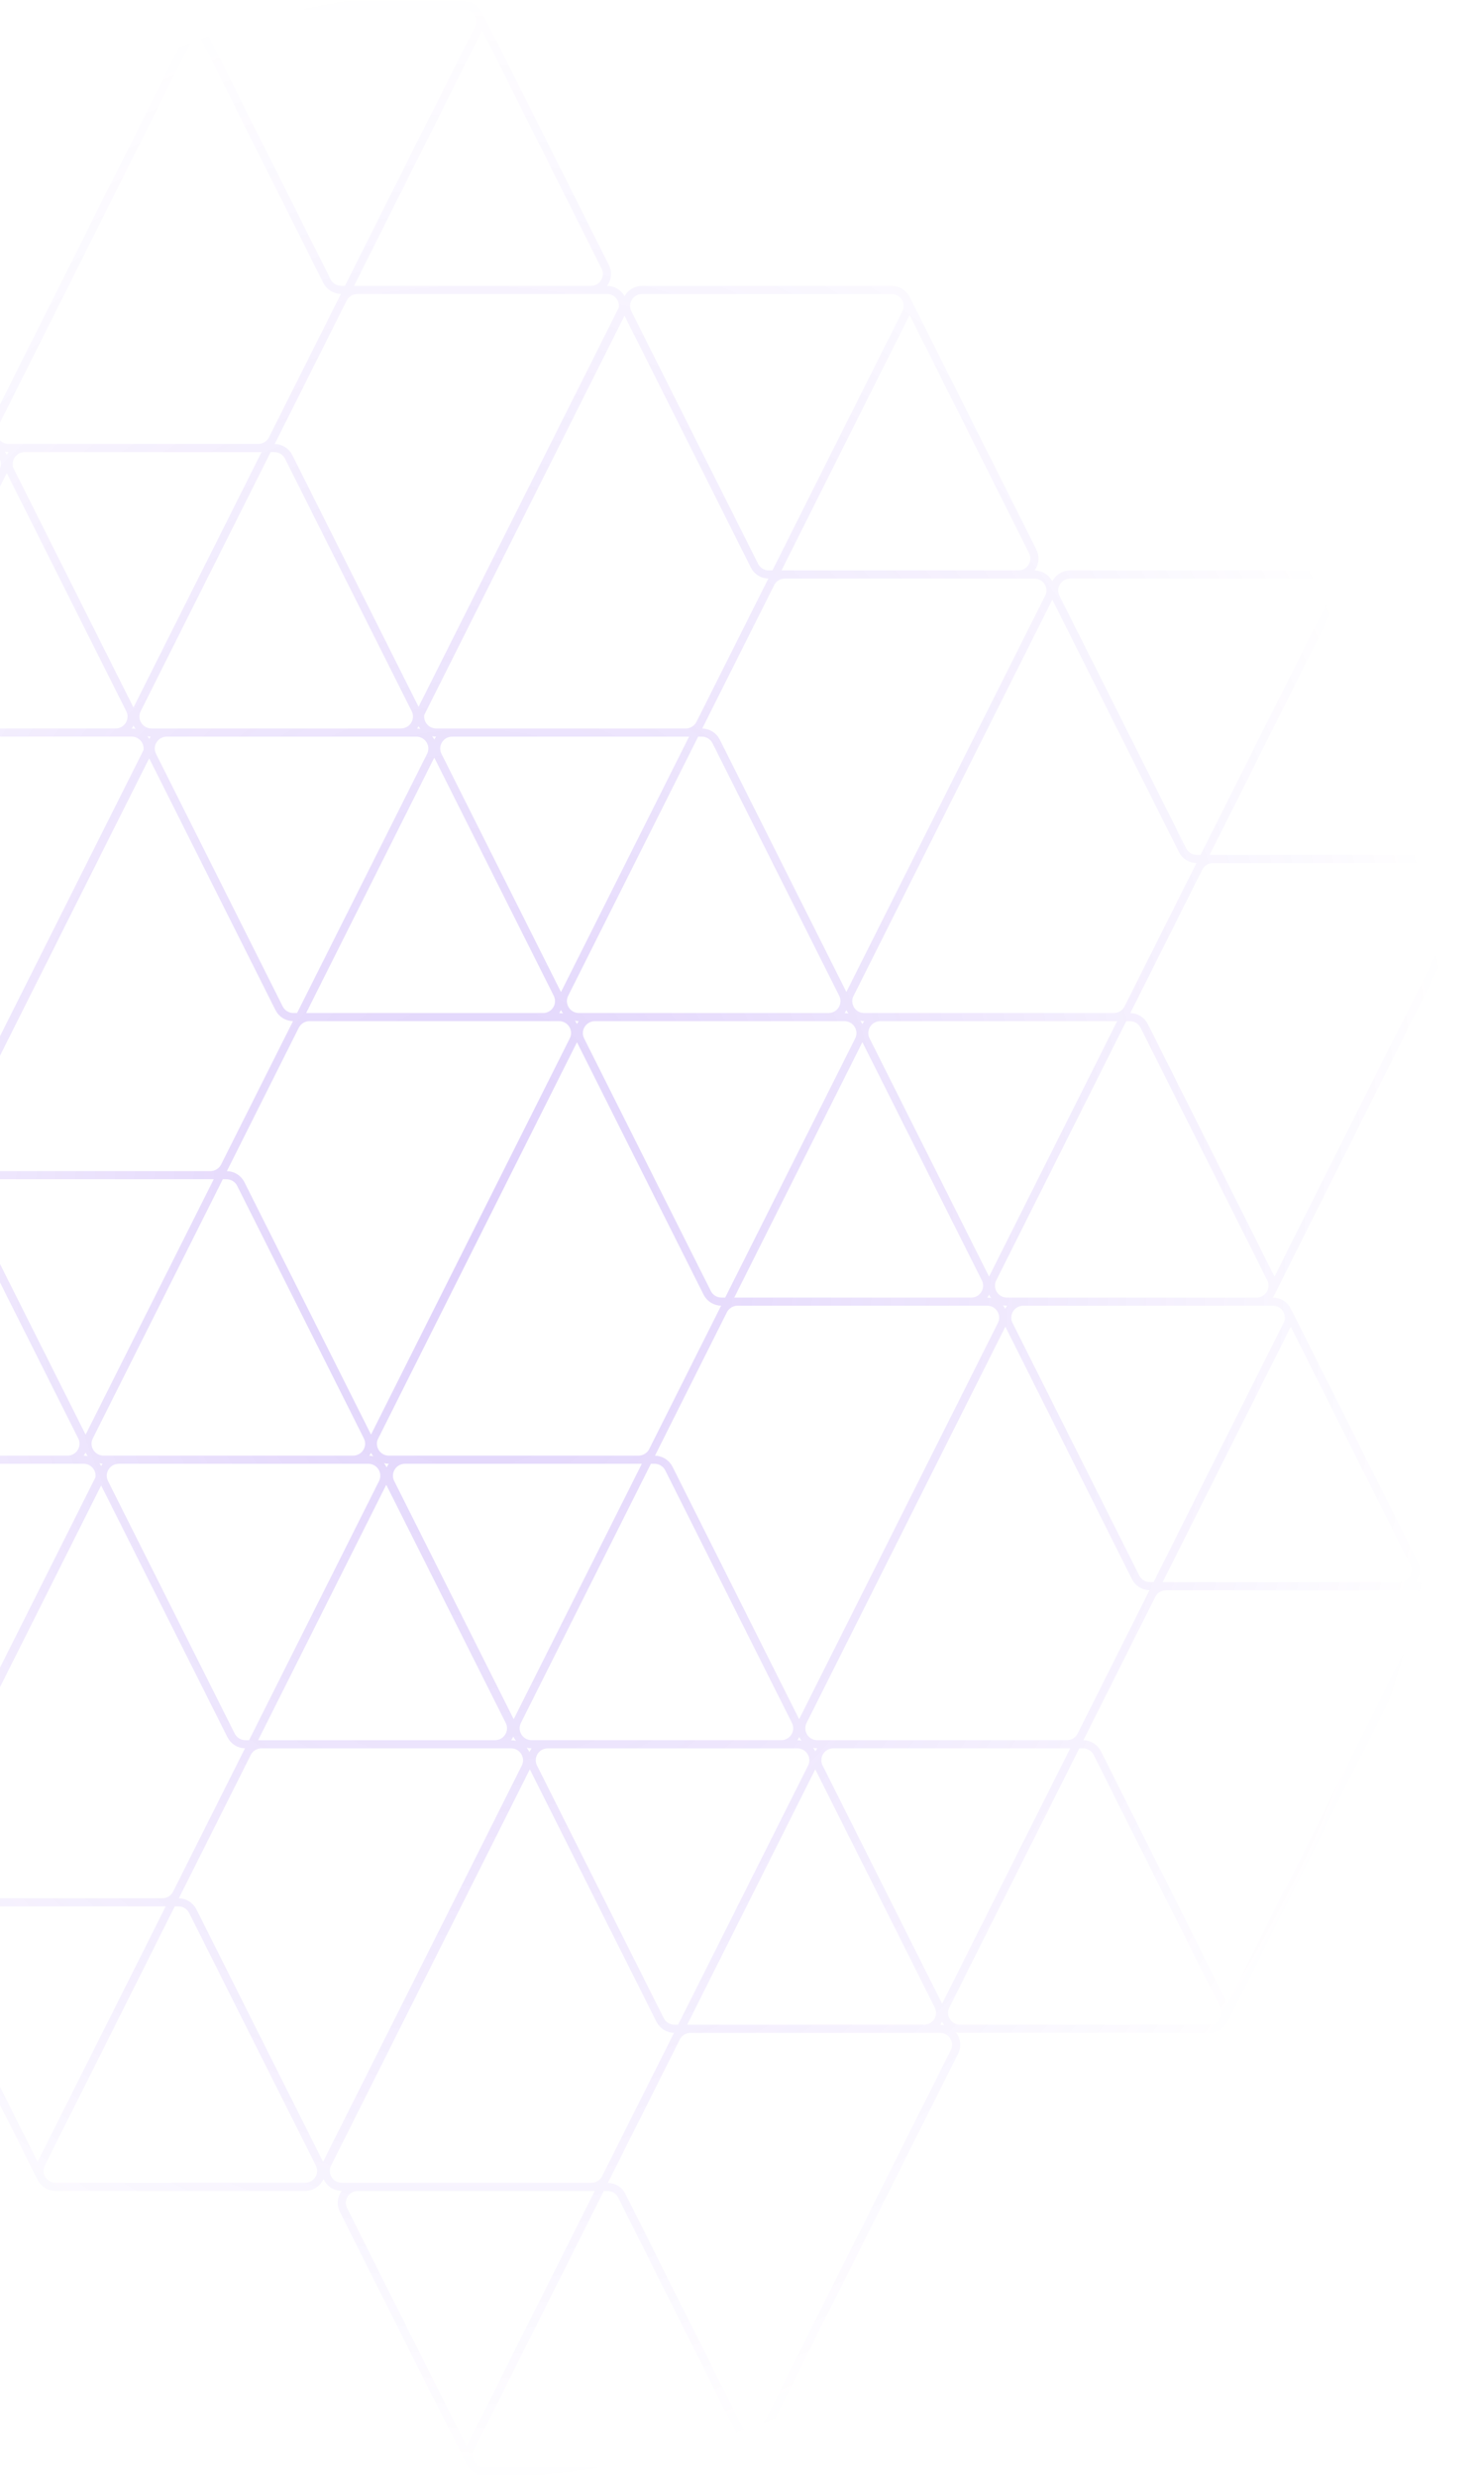 <?xml version="1.0" encoding="UTF-8"?> <svg xmlns="http://www.w3.org/2000/svg" width="274" height="457" viewBox="0 0 274 457" fill="none"><path d="M65.2 269.328C66.322 269.328 67.348 268.698 67.849 267.699L105.877 191.934C106.861 189.973 105.428 187.665 103.228 187.665H57.148C56.025 187.665 55 188.295 54.498 189.294L16.471 265.059C15.487 267.02 16.92 269.328 19.12 269.328M65.2 269.328H19.12M65.2 269.328C67.4 269.328 68.833 267.02 67.849 265.059L44.459 218.46C43.958 217.461 42.932 216.831 41.81 216.831H-4.274C-6.474 216.831 -7.907 219.138 -6.923 221.099H-6.919L16.471 267.699C16.972 268.698 17.997 269.328 19.12 269.328M30.79 135.168C29.668 135.168 28.643 135.798 28.141 136.797L-9.886 212.562C-10.87 214.523 -9.437 216.831 -7.237 216.831H38.843C39.965 216.831 40.99 216.201 41.492 215.201L79.519 139.436C80.504 137.475 79.07 135.168 76.87 135.168M30.79 135.168H76.87M30.79 135.168C28.59 135.168 27.158 137.475 28.142 139.436L51.531 186.036C52.033 187.035 53.058 187.665 54.181 187.665H100.264C102.464 187.665 103.897 185.357 102.913 183.396H102.91L79.52 136.797C79.018 135.798 77.993 135.168 76.87 135.168M223.342 374.329C224.464 374.329 225.49 373.699 225.991 372.7L264.019 296.935C265.003 294.974 263.57 292.666 261.369 292.666H215.289C214.167 292.666 213.142 293.296 212.64 294.296L174.613 370.061C173.629 372.022 175.062 374.329 177.262 374.329M223.342 374.329H177.262M223.342 374.329C225.542 374.329 226.975 372.022 225.991 370.061L202.601 323.461C202.099 322.462 201.074 321.832 199.952 321.832H153.868C151.668 321.832 150.235 324.14 151.219 326.101H151.223L174.612 372.7C175.114 373.699 176.139 374.329 177.262 374.329M135.546 456C136.668 456 137.693 455.37 138.195 454.371L176.222 378.606C177.206 376.645 175.773 374.337 173.573 374.337H127.493C126.371 374.337 125.346 374.967 124.844 375.966L86.817 451.731C85.832 453.692 87.266 456 89.466 456M135.546 456H89.466M135.546 456C137.746 456 139.179 453.692 138.194 451.731L114.805 405.132C114.303 404.133 113.278 403.503 112.155 403.503H66.072C63.872 403.503 62.439 405.811 63.423 407.772H63.426L86.816 454.371C87.318 455.37 88.343 456 89.466 456M152.968 187.665C154.091 187.665 155.116 187.035 155.617 186.035L193.645 110.27C194.629 108.309 193.196 106.002 190.996 106.002H144.916C143.793 106.002 142.768 106.632 142.267 107.631L104.239 183.396C103.255 185.357 104.688 187.665 106.888 187.665M152.968 187.665H106.888M152.968 187.665C155.168 187.665 156.601 185.357 155.617 183.396L132.227 136.797C131.726 135.798 130.7 135.168 129.578 135.168H83.494C81.294 135.168 79.861 137.475 80.845 139.436H80.849L104.239 186.035C104.74 187.035 105.766 187.665 106.888 187.665M118.557 53.501C117.435 53.501 116.409 54.131 115.908 55.13L77.88 130.895C76.896 132.856 78.329 135.164 80.53 135.164H126.609C127.732 135.164 128.757 134.534 129.259 133.535L167.286 57.77C168.27 55.809 166.837 53.501 164.637 53.501M118.557 53.501H164.637M118.557 53.501C116.357 53.501 114.924 55.809 115.908 57.77L139.298 104.369C139.799 105.368 140.825 105.998 141.947 105.998H188.031C190.231 105.998 191.664 103.69 190.68 101.729H190.676L167.286 55.13C166.785 54.131 165.76 53.501 164.637 53.501M232.007 240.166C233.13 240.166 234.155 239.536 234.656 238.536L272.684 162.771C273.668 160.81 272.235 158.503 270.035 158.503H223.955C222.832 158.503 221.807 159.133 221.306 160.132L183.278 235.897C182.294 237.858 183.727 240.166 185.927 240.166M232.007 240.166H185.927M232.007 240.166C234.207 240.166 235.64 237.858 234.656 235.897L211.266 189.298C210.765 188.299 209.74 187.669 208.617 187.669H162.533C160.333 187.669 158.9 189.976 159.884 191.937H159.888L183.278 238.536C183.779 239.536 184.805 240.166 185.927 240.166M21.925 269.335C20.802 269.335 19.777 269.965 19.276 270.964L-18.752 346.729C-19.736 348.69 -18.303 350.998 -16.103 350.998H29.977C31.1 350.998 32.125 350.368 32.626 349.369L70.654 273.604C71.638 271.643 70.205 269.335 68.005 269.335M21.925 269.335H68.005M21.925 269.335C19.725 269.335 18.292 271.643 19.276 273.604L42.666 320.203C43.167 321.202 44.192 321.832 45.315 321.832H91.399C93.599 321.832 95.032 319.524 94.048 317.563H94.044L70.654 270.964C70.153 269.965 69.127 269.335 68.005 269.335M-57.003 216.834C-58.126 216.834 -59.151 217.464 -59.653 218.464L-97.68 294.229H-97.684C-98.668 296.19 -97.235 298.497 -95.035 298.497H-48.951C-47.829 298.497 -46.803 297.867 -46.302 296.868L-8.274 221.103C-7.29 219.142 -8.723 216.834 -10.924 216.834H-57.003ZM-57.003 216.834H-10.927C-9.805 216.834 -8.779 217.464 -8.278 218.464L15.112 265.063H15.119C16.103 267.024 14.67 269.331 12.47 269.331H-33.614C-34.736 269.331 -35.761 268.701 -36.263 267.702L-59.653 221.103C-60.637 219.142 -59.203 216.834 -57.003 216.834ZM-1.048 78.394L36.98 2.629C37.481 1.63 38.507 1 39.629 1H85.709C87.909 1 89.342 3.308 88.358 5.269L50.331 81.034C49.829 82.033 48.804 82.663 47.681 82.663H1.601C-0.599 82.663 -2.032 80.355 -1.048 78.394ZM111.748 49.228L88.355 2.629C87.853 1.63 86.828 1 85.706 1H39.626C37.426 1 35.993 3.308 36.977 5.269L60.366 51.868C60.868 52.867 61.893 53.497 63.016 53.497H109.099C111.299 53.497 112.732 51.189 111.748 49.228ZM26.945 139.433L-11.083 215.198C-11.584 216.197 -12.61 216.827 -13.732 216.827H-59.805C-62.005 216.827 -63.438 214.519 -62.454 212.558L-24.426 136.793C-23.925 135.794 -22.899 135.164 -21.777 135.164H24.303C26.503 135.164 27.936 137.472 26.952 139.433H26.945ZM-85.847 168.599L-62.458 215.198C-61.956 216.197 -60.931 216.827 -59.808 216.827H-13.729C-11.528 216.827 -10.095 214.519 -11.079 212.558L-34.469 165.959C-34.971 164.96 -35.996 164.33 -37.118 164.33H-83.202C-85.402 164.33 -86.835 166.638 -85.851 168.599H-85.847ZM-88.814 160.061L-50.787 84.292C-50.285 83.293 -49.26 82.663 -48.138 82.663H-2.058C0.142 82.663 1.576 84.971 0.591 86.932L-37.436 162.697C-37.938 163.696 -38.963 164.326 -40.085 164.326H-86.165C-88.365 164.326 -89.798 162.018 -88.814 160.057V160.061ZM23.982 130.895L0.592 84.296C0.09 83.297 -0.935 82.667 -2.057 82.667H-48.137C-50.337 82.667 -51.771 84.975 -50.786 86.936L-27.397 133.535C-26.895 134.534 -25.87 135.164 -24.747 135.164H21.336C23.536 135.164 24.969 132.856 23.985 130.895H23.982ZM184.918 244.434L146.89 320.199C146.389 321.199 145.364 321.829 144.241 321.829H98.161C95.961 321.829 94.528 319.521 95.512 317.56L133.54 241.795C134.041 240.796 135.067 240.166 136.189 240.166H182.269C184.469 240.166 185.902 242.473 184.918 244.434ZM72.122 273.604L95.512 320.203C96.013 321.202 97.039 321.832 98.161 321.832H144.241C146.441 321.832 147.874 319.525 146.89 317.564L123.5 270.965C122.999 269.965 121.974 269.335 120.851 269.335H74.768C72.567 269.335 71.134 271.643 72.118 273.604H72.122ZM69.159 265.063L107.187 189.298C107.688 188.299 108.713 187.669 109.836 187.669H155.916C158.116 187.669 159.549 189.976 158.565 191.937L120.537 267.702C120.036 268.701 119.011 269.332 117.888 269.332H71.808C69.608 269.332 68.175 267.024 69.159 265.063ZM181.952 235.897L158.562 189.298C158.06 188.299 157.035 187.669 155.913 187.669H109.833C107.632 187.669 106.199 189.976 107.183 191.937L130.573 238.536C131.075 239.536 132.1 240.166 133.222 240.166H179.306C181.506 240.166 182.939 237.858 181.955 235.897H181.952ZM148.256 317.564L186.283 241.799C186.785 240.799 187.81 240.169 188.932 240.169H235.012C237.212 240.169 238.646 242.477 237.661 244.438L199.634 320.203C199.132 321.202 198.107 321.832 196.985 321.832H150.905C148.705 321.832 147.271 319.525 148.256 317.564ZM261.052 288.394L237.662 241.795C237.16 240.796 236.135 240.166 235.013 240.166H188.933C186.732 240.166 185.299 242.473 186.283 244.434L209.673 291.034C210.175 292.033 211.2 292.663 212.322 292.663H258.406C260.606 292.663 262.039 290.355 261.055 288.394H261.052ZM60.462 399.23L98.49 323.465C98.991 322.466 100.016 321.836 101.139 321.836H147.219C149.419 321.836 150.852 324.144 149.868 326.105L111.84 401.87C111.339 402.869 110.313 403.499 109.191 403.499H63.111C60.911 403.499 59.478 401.191 60.462 399.23ZM173.254 370.064L149.864 323.465C149.363 322.466 148.338 321.836 147.215 321.836H101.135C98.935 321.836 97.502 324.144 98.486 326.105L121.876 372.704C122.377 373.703 123.403 374.333 124.525 374.333H170.609C172.809 374.333 174.242 372.025 173.258 370.064H173.254ZM114.712 57.766L76.684 133.531C76.183 134.53 75.157 135.16 74.035 135.16H27.955C25.755 135.16 24.322 132.852 25.306 130.891L63.333 55.126C63.835 54.127 64.86 53.497 65.983 53.497H112.062C114.263 53.497 115.696 55.805 114.712 57.766ZM1.919 86.936L25.309 133.535C25.81 134.534 26.836 135.164 27.958 135.164H74.038C76.238 135.164 77.671 132.856 76.687 130.895L53.297 84.296C52.796 83.297 51.771 82.667 50.648 82.667H4.565C2.364 82.667 0.931 84.975 1.915 86.936H1.919ZM156.926 183.396L194.954 107.631C195.455 106.632 196.48 106.002 197.603 106.002H243.683C245.883 106.002 247.316 108.31 246.332 110.271L208.304 186.036C207.803 187.035 206.778 187.665 205.655 187.665H159.575C157.375 187.665 155.942 185.357 156.926 183.396ZM269.718 154.23L246.328 107.631C245.827 106.632 244.802 106.002 243.679 106.002H197.599C195.399 106.002 193.966 108.309 194.95 110.27L218.34 156.87C218.841 157.869 219.867 158.499 220.989 158.499H267.073C269.273 158.499 270.706 156.191 269.722 154.23H269.718ZM97.009 326.105L58.982 401.87C58.48 402.869 57.455 403.499 56.332 403.499H10.252C8.052 403.499 6.619 401.191 7.603 399.23L45.631 323.465C46.132 322.466 47.158 321.836 48.28 321.836H94.36C96.56 321.836 97.993 324.144 97.009 326.105ZM-15.783 355.271L7.606 401.87C8.108 402.869 9.133 403.499 10.256 403.499H56.336C58.536 403.499 59.969 401.191 58.985 399.23L35.595 352.631C35.094 351.632 34.068 351.002 32.946 351.002H-13.138C-15.338 351.002 -16.771 353.31 -15.787 355.271H-15.783ZM18.079 273.6L-19.948 349.365C-20.45 350.364 -21.475 350.995 -22.598 350.995H-68.674C-70.874 350.995 -72.307 348.687 -71.323 346.726L-33.295 270.961C-32.794 269.962 -31.769 269.331 -30.646 269.331H15.434C17.634 269.331 19.067 271.639 18.083 273.6H18.079ZM-94.713 302.77L-71.323 349.369C-70.822 350.368 -69.797 350.998 -68.674 350.998H-22.594C-20.394 350.998 -18.961 348.69 -19.945 346.729L-43.335 300.13C-43.836 299.131 -44.861 298.501 -45.984 298.501H-92.068C-94.268 298.501 -95.701 300.809 -94.717 302.77H-94.713Z" stroke="url(#paint0_radial_318_3073)" stroke-opacity="0.2" stroke-width="1.5" stroke-miterlimit="10"></path><defs><radialGradient id="paint0_radial_318_3073" cx="0" cy="0" r="1" gradientUnits="userSpaceOnUse" gradientTransform="translate(86.943 227.844) rotate(89.86) scale(228.156 186.035)"><stop stop-color="#5D17EB"></stop><stop offset="1" stop-color="#5D17EB" stop-opacity="0"></stop></radialGradient></defs></svg> 